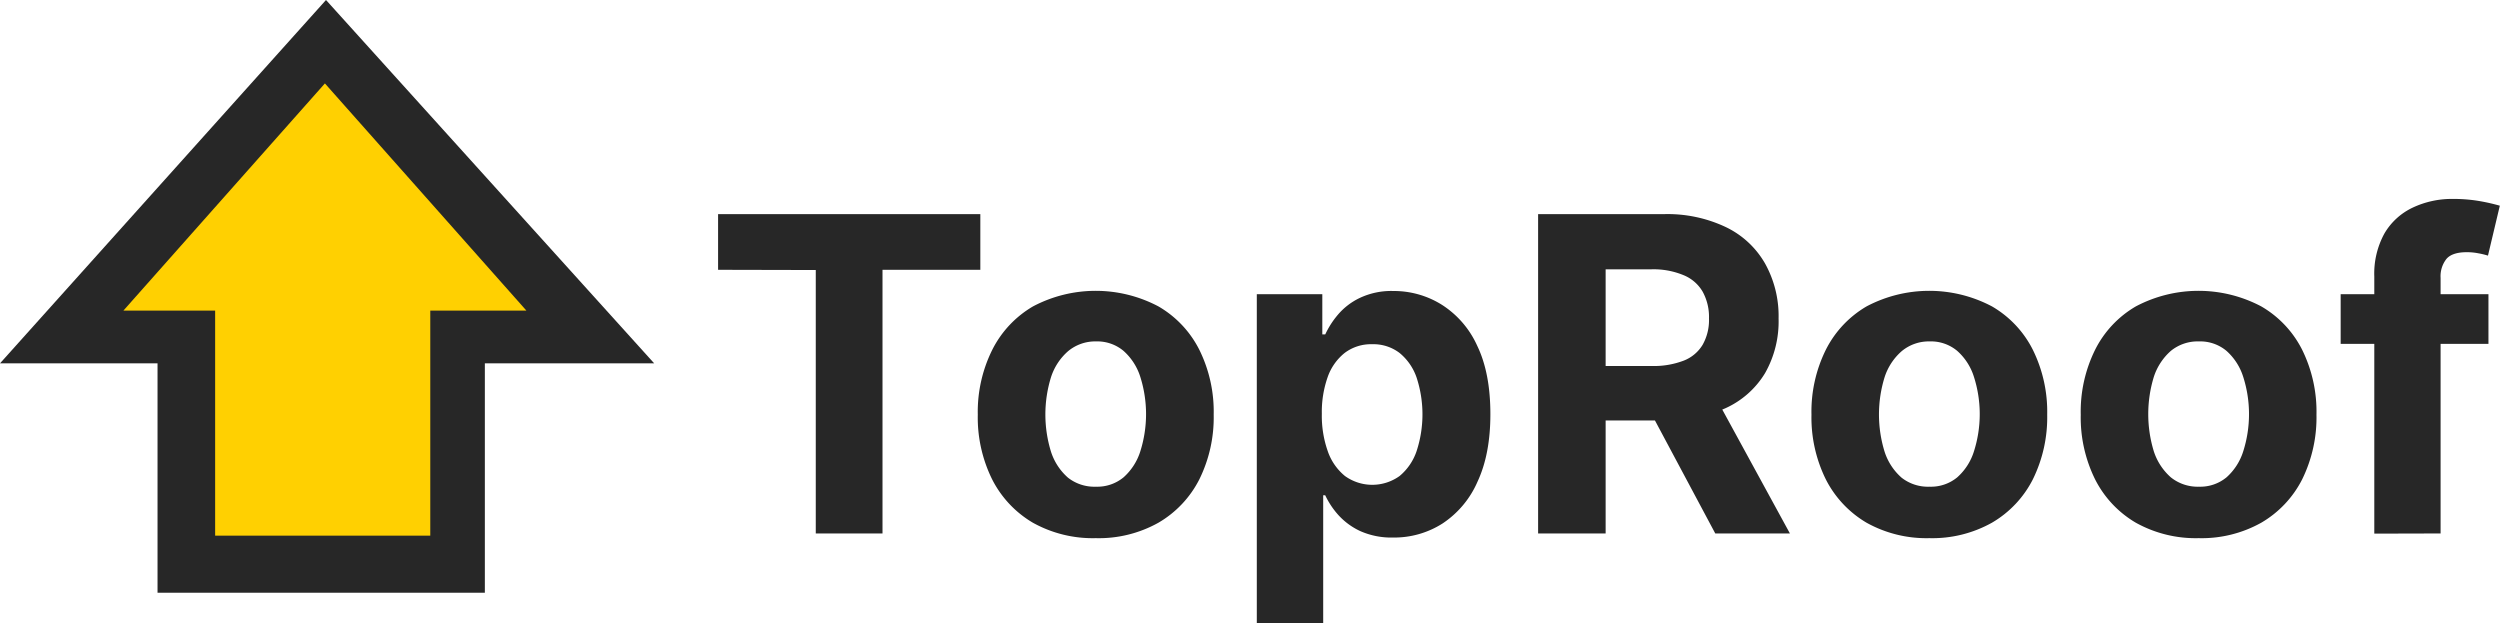 <?xml version="1.0" encoding="UTF-8"?> <svg xmlns="http://www.w3.org/2000/svg" width="569.4" height="141.95" viewBox="0 0 569.4 141.95"><title>Ресурс 2</title><g><path d="M350.32,121.5V48.77H379a31,31,0,0,1,14.07,2.95A20.48,20.48,0,0,1,402,60a24.55,24.55,0,0,1,3.09,12.54A23.84,23.84,0,0,1,402,85a20.34,20.34,0,0,1-9.06,8,33.49,33.49,0,0,1-14.28,2.77H359.41V83.36h16.73a19.09,19.09,0,0,0,7.31-1.21,8.7,8.7,0,0,0,4.34-3.62,11.44,11.44,0,0,0,1.45-6,11.94,11.94,0,0,0-1.45-6.11,8.93,8.93,0,0,0-4.37-3.76,17.83,17.83,0,0,0-7.35-1.32H365.7V121.5ZM389.6,88.4l18.07,33.1h-17L373,88.4Zm49.83,34.17a28,28,0,0,1-14.31-3.52,24.12,24.12,0,0,1-9.27-9.87,31.79,31.79,0,0,1-3.27-14.74,31.72,31.72,0,0,1,3.27-14.77,23.84,23.84,0,0,1,9.27-9.88,30.54,30.54,0,0,1,28.58,0A23.74,23.74,0,0,1,463,79.67a31.84,31.84,0,0,1,3.27,14.77A31.92,31.92,0,0,1,463,109.18a24,24,0,0,1-9.31,9.87A27.78,27.78,0,0,1,439.43,122.57Zm.07-11.72a9.39,9.39,0,0,0,6.28-2.13,13.15,13.15,0,0,0,3.8-5.9,27.93,27.93,0,0,0,0-17,13.15,13.15,0,0,0-3.8-5.9,9.31,9.31,0,0,0-6.28-2.16A9.65,9.65,0,0,0,433.11,80a13.25,13.25,0,0,0-3.87,5.9,28.76,28.76,0,0,0,0,17,13.25,13.25,0,0,0,3.87,5.9A9.74,9.74,0,0,0,439.5,110.85Zm61.26,11.72a28,28,0,0,1-14.31-3.52,24,24,0,0,1-9.27-9.87,31.79,31.79,0,0,1-3.27-14.74,31.72,31.72,0,0,1,3.27-14.77,23.71,23.71,0,0,1,9.27-9.88,30.54,30.54,0,0,1,28.58,0,23.74,23.74,0,0,1,9.31,9.88,31.84,31.84,0,0,1,3.26,14.77,31.91,31.91,0,0,1-3.26,14.74,24,24,0,0,1-9.31,9.87A27.78,27.78,0,0,1,500.76,122.57Zm.07-11.72a9.39,9.39,0,0,0,6.28-2.13,13.23,13.23,0,0,0,3.8-5.9,27.93,27.93,0,0,0,0-17,13.23,13.23,0,0,0-3.8-5.9,9.31,9.31,0,0,0-6.28-2.16,9.66,9.66,0,0,0-6.4,2.16,13.42,13.42,0,0,0-3.87,5.9,29,29,0,0,0,0,17,13.42,13.42,0,0,0,3.87,5.9A9.75,9.75,0,0,0,500.83,110.85ZM566.77,67V78.32H533.11V67Zm-26,54.54V63a19,19,0,0,1,2.31-9.83,14.76,14.76,0,0,1,6.39-5.86,20.82,20.82,0,0,1,9.2-2,34.6,34.6,0,0,1,6.36.54,44.33,44.33,0,0,1,4.33,1l-2.7,11.37a17.45,17.45,0,0,0-2.2-.53,13.4,13.4,0,0,0-2.63-.25c-2.22,0-3.78.52-4.65,1.56a6.37,6.37,0,0,0-1.31,4.3v58.2Z" style="fill: #272727"></path><path d="M163.55,61.45V48.77h59.73V61.45H201V121.5h-15.2v-60Zm86,61.12a28,28,0,0,1-14.31-3.52,24.12,24.12,0,0,1-9.27-9.87,31.79,31.79,0,0,1-3.27-14.74A31.72,31.72,0,0,1,226,79.67a23.84,23.84,0,0,1,9.27-9.88,30.54,30.54,0,0,1,28.58,0,23.74,23.74,0,0,1,9.31,9.88,31.72,31.72,0,0,1,3.27,14.77,31.79,31.79,0,0,1-3.27,14.74,24,24,0,0,1-9.31,9.87A27.78,27.78,0,0,1,249.57,122.57Zm.07-11.72a9.39,9.39,0,0,0,6.28-2.13,13.25,13.25,0,0,0,3.81-5.9,28.13,28.13,0,0,0,0-17,13.25,13.25,0,0,0-3.81-5.9,9.31,9.31,0,0,0-6.28-2.16A9.65,9.65,0,0,0,243.25,80a13.25,13.25,0,0,0-3.87,5.9,28.76,28.76,0,0,0,0,17,13.25,13.25,0,0,0,3.87,5.9A9.74,9.74,0,0,0,249.64,110.85ZM286.25,142V67h14.92v9.16h.67a19.83,19.83,0,0,1,2.88-4.48,15,15,0,0,1,5-3.83,16.79,16.79,0,0,1,7.67-1.57,20.53,20.53,0,0,1,11,3.13,21.55,21.55,0,0,1,8.06,9.34q3,6.21,3,15.59,0,9.12-2.95,15.41a21.8,21.8,0,0,1-7.95,9.48,20.44,20.44,0,0,1-11.23,3.2,17.49,17.49,0,0,1-7.49-1.46,15.63,15.63,0,0,1-5-3.66,18.6,18.6,0,0,1-3-4.51h-.46V142Zm14.81-47.72a24.22,24.22,0,0,0,1.35,8.48,12.56,12.56,0,0,0,3.91,5.65,10.66,10.66,0,0,0,12.46,0,12.62,12.62,0,0,0,3.87-5.68,26.94,26.94,0,0,0,0-16.72,12.45,12.45,0,0,0-3.87-5.61,9.83,9.83,0,0,0-6.29-2,9.94,9.94,0,0,0-6.25,2,12.2,12.2,0,0,0-3.87,5.54A23.93,23.93,0,0,0,301.06,94.23Z" style="fill: #272727"></path><path d="M74.25,0,149,82.76H110.43V135H35.88V82.76H0Z" style="fill: #272727"></path><path d="M74,19l45.9,51.75H28.1Z" style="fill: #ffd001"></path><rect x="49" y="66" width="49" height="56" style="fill: #ffd001"></rect></g></svg> 